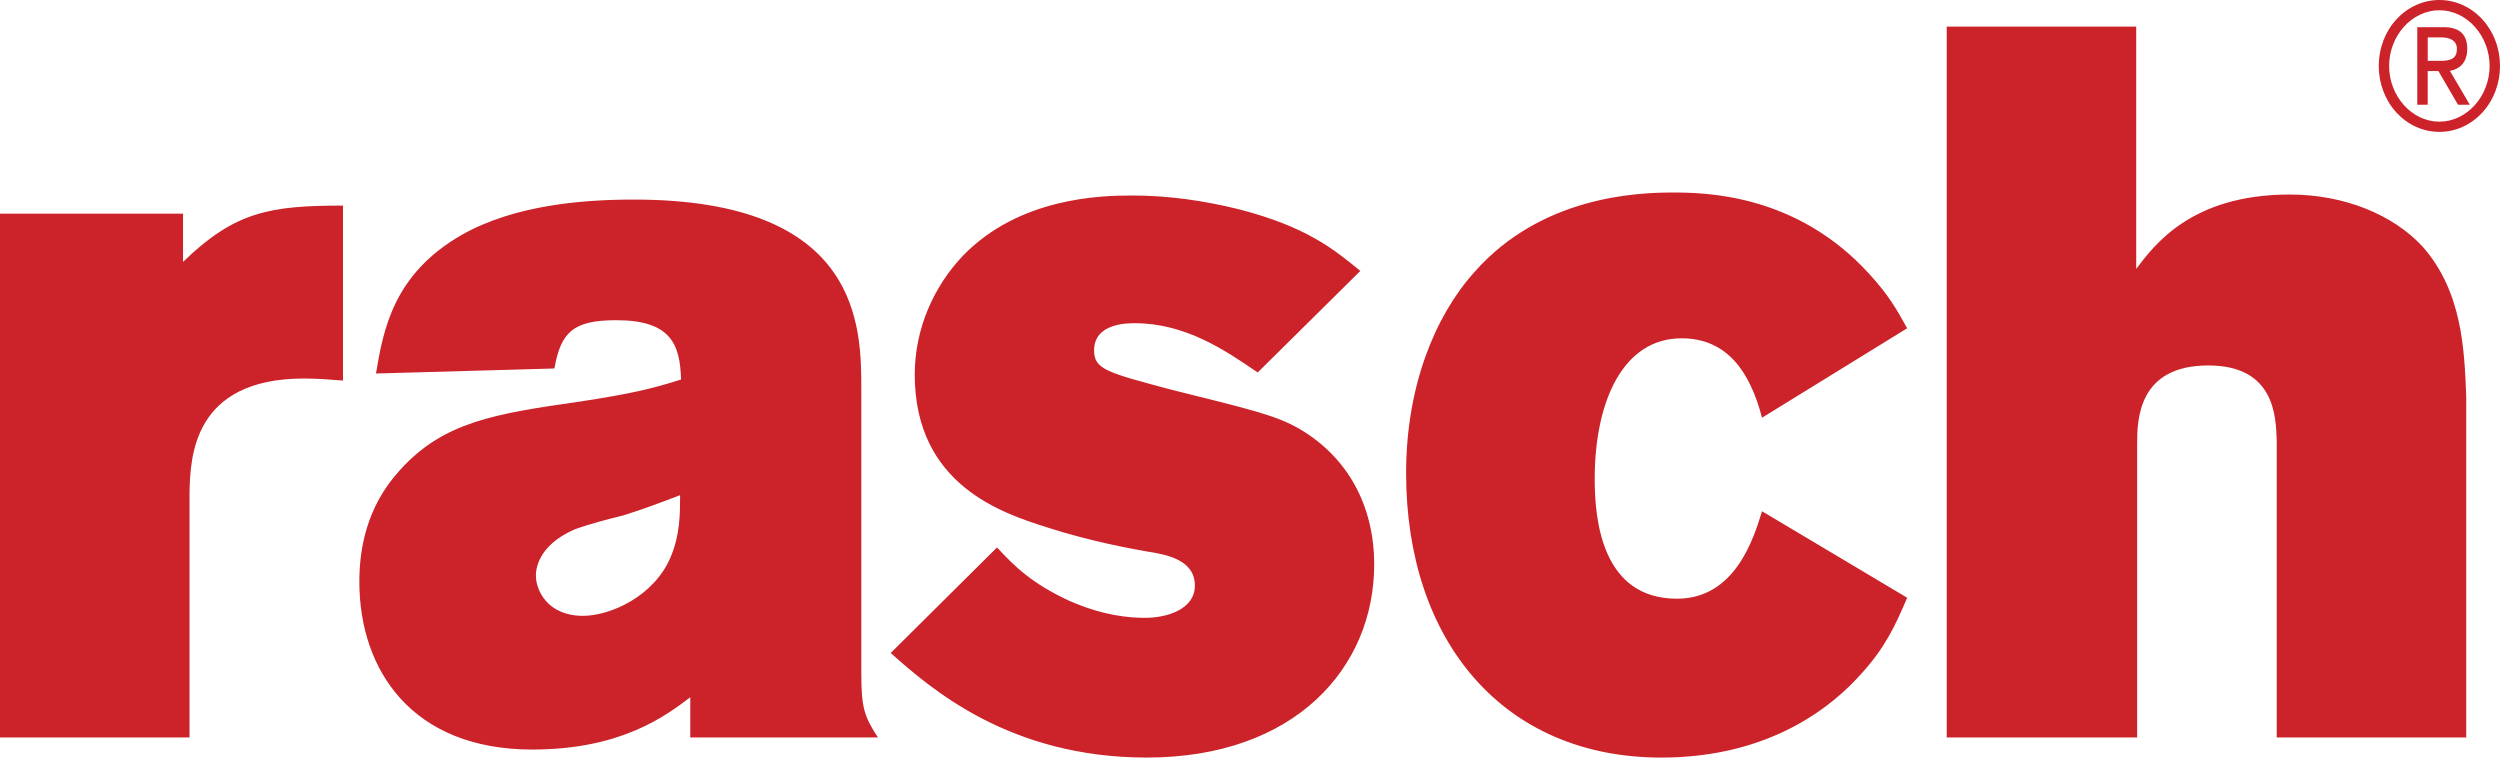 <svg width="99" height="30" viewBox="0 0 99 30" fill="none" xmlns="http://www.w3.org/2000/svg">
    <path fill-rule="evenodd" clip-rule="evenodd" d="M7.249 10.371C9.299 8.38 10.69 8.141 13.582 8.141V15.069C13.07 15.03 12.557 14.989 12.045 14.989C7.615 14.989 7.542 18.135 7.505 19.488V29.203H0V8.46H7.248V10.371H7.249ZM14.889 14.791C15.181 13.039 15.584 10.849 18.293 9.296C20.417 8.102 23.125 7.903 25.102 7.903C34.108 7.903 34.108 12.959 34.108 15.428V26.655C34.108 28.01 34.218 28.368 34.767 29.204H27.335V27.611C26.384 28.328 24.627 29.682 21.076 29.682C16.316 29.682 14.23 26.536 14.23 23.032C14.23 21.798 14.486 20.086 15.841 18.613C17.561 16.702 19.611 16.383 22.942 15.906C25.029 15.587 25.834 15.388 26.969 15.03C26.933 13.636 26.567 12.68 24.407 12.68C22.686 12.68 22.21 13.159 21.954 14.592L14.889 14.791ZM24.699 20.405C24.077 20.564 23.418 20.724 22.759 20.962C21.295 21.599 21.221 22.555 21.221 22.794C21.221 23.352 21.661 24.387 23.088 24.387C24.151 24.387 25.907 23.631 26.567 22.038C26.932 21.163 26.932 20.326 26.932 19.609C26.2 19.887 25.468 20.166 24.699 20.405ZM39.482 21.679C40.178 22.434 40.874 23.112 42.338 23.789C43.692 24.386 44.717 24.466 45.34 24.466C46.255 24.466 47.317 24.108 47.317 23.192C47.317 22.157 46.182 21.957 45.413 21.838C44.754 21.718 43.18 21.439 41.459 20.882C39.702 20.325 36.224 19.21 36.224 14.83C36.224 12.998 36.993 11.326 38.128 10.131C40.361 7.822 43.582 7.742 44.827 7.742C46.255 7.742 47.682 7.941 49.11 8.3C51.709 8.977 52.807 9.853 53.869 10.729L49.805 14.75C48.524 13.874 46.95 12.799 44.937 12.799C44.644 12.799 43.326 12.799 43.326 13.874C43.326 14.63 43.839 14.75 46.364 15.427C49.732 16.263 50.538 16.462 51.453 16.98C53.356 18.095 54.418 20.006 54.418 22.355C54.418 26.417 51.307 29.999 45.413 29.999C39.995 29.999 36.883 27.292 35.272 25.859L39.482 21.679ZM75.524 23.67C75.047 24.785 74.645 25.66 73.693 26.695C72.632 27.89 70.178 30 65.786 30C59.526 30 55.682 25.382 55.682 18.732C55.682 15.308 56.817 12.521 58.391 10.769C61.026 7.783 64.796 7.624 66.225 7.624C67.507 7.624 71.131 7.663 74.023 10.849C74.755 11.646 75.085 12.203 75.524 12.999L69.776 16.542C69.3 14.711 68.385 13.397 66.591 13.397C64.285 13.397 63.15 15.865 63.15 18.971C63.15 20.604 63.443 23.709 66.408 23.709C68.713 23.709 69.446 21.32 69.776 20.245L75.524 23.67ZM77.09 1.054H84.594V10.65C85.289 9.734 86.754 7.703 90.671 7.703C92.831 7.703 94.771 8.499 95.942 9.773C97.517 11.565 97.589 13.874 97.663 15.707V29.203H90.158V17.419C90.122 16.502 90.085 14.472 87.449 14.472C84.667 14.472 84.631 16.622 84.631 17.578V29.203H77.09V1.054ZM95.725 1.076H96.773C97.395 1.076 97.703 1.362 97.703 1.934C97.703 2.506 97.369 2.744 97.017 2.807L97.805 4.147H97.337L96.561 2.814H96.137V4.147H95.725V1.076ZM96.137 2.409H96.625C97.017 2.409 97.293 2.346 97.293 1.934C97.293 1.612 97.029 1.48 96.664 1.48H96.138V2.409H96.137ZM96.599 3.118e-06C96.915 -0.001 97.227 0.067 97.519 0.198C97.81 0.329 98.075 0.521 98.298 0.764C98.521 1.006 98.698 1.294 98.818 1.611C98.939 1.928 99.001 2.268 99 2.611C99.001 2.954 98.939 3.294 98.818 3.611C98.698 3.928 98.521 4.216 98.298 4.459C98.075 4.701 97.81 4.894 97.519 5.025C97.227 5.156 96.915 5.223 96.599 5.222C96.284 5.223 95.971 5.156 95.68 5.025C95.388 4.894 95.124 4.701 94.9 4.459C94.677 4.216 94.501 3.928 94.38 3.611C94.26 3.294 94.198 2.954 94.198 2.611C94.198 2.268 94.26 1.928 94.38 1.611C94.501 1.294 94.677 1.006 94.9 0.764C95.124 0.521 95.388 0.329 95.68 0.198C95.971 0.067 96.284 -0.001 96.599 3.118e-06ZM96.599 4.818C97.683 4.818 98.589 3.812 98.589 2.612C98.589 1.411 97.683 0.406 96.599 0.406C95.514 0.406 94.609 1.411 94.609 2.612C94.609 3.812 95.514 4.818 96.599 4.818Z" fill="#CC2229"/>
</svg>
